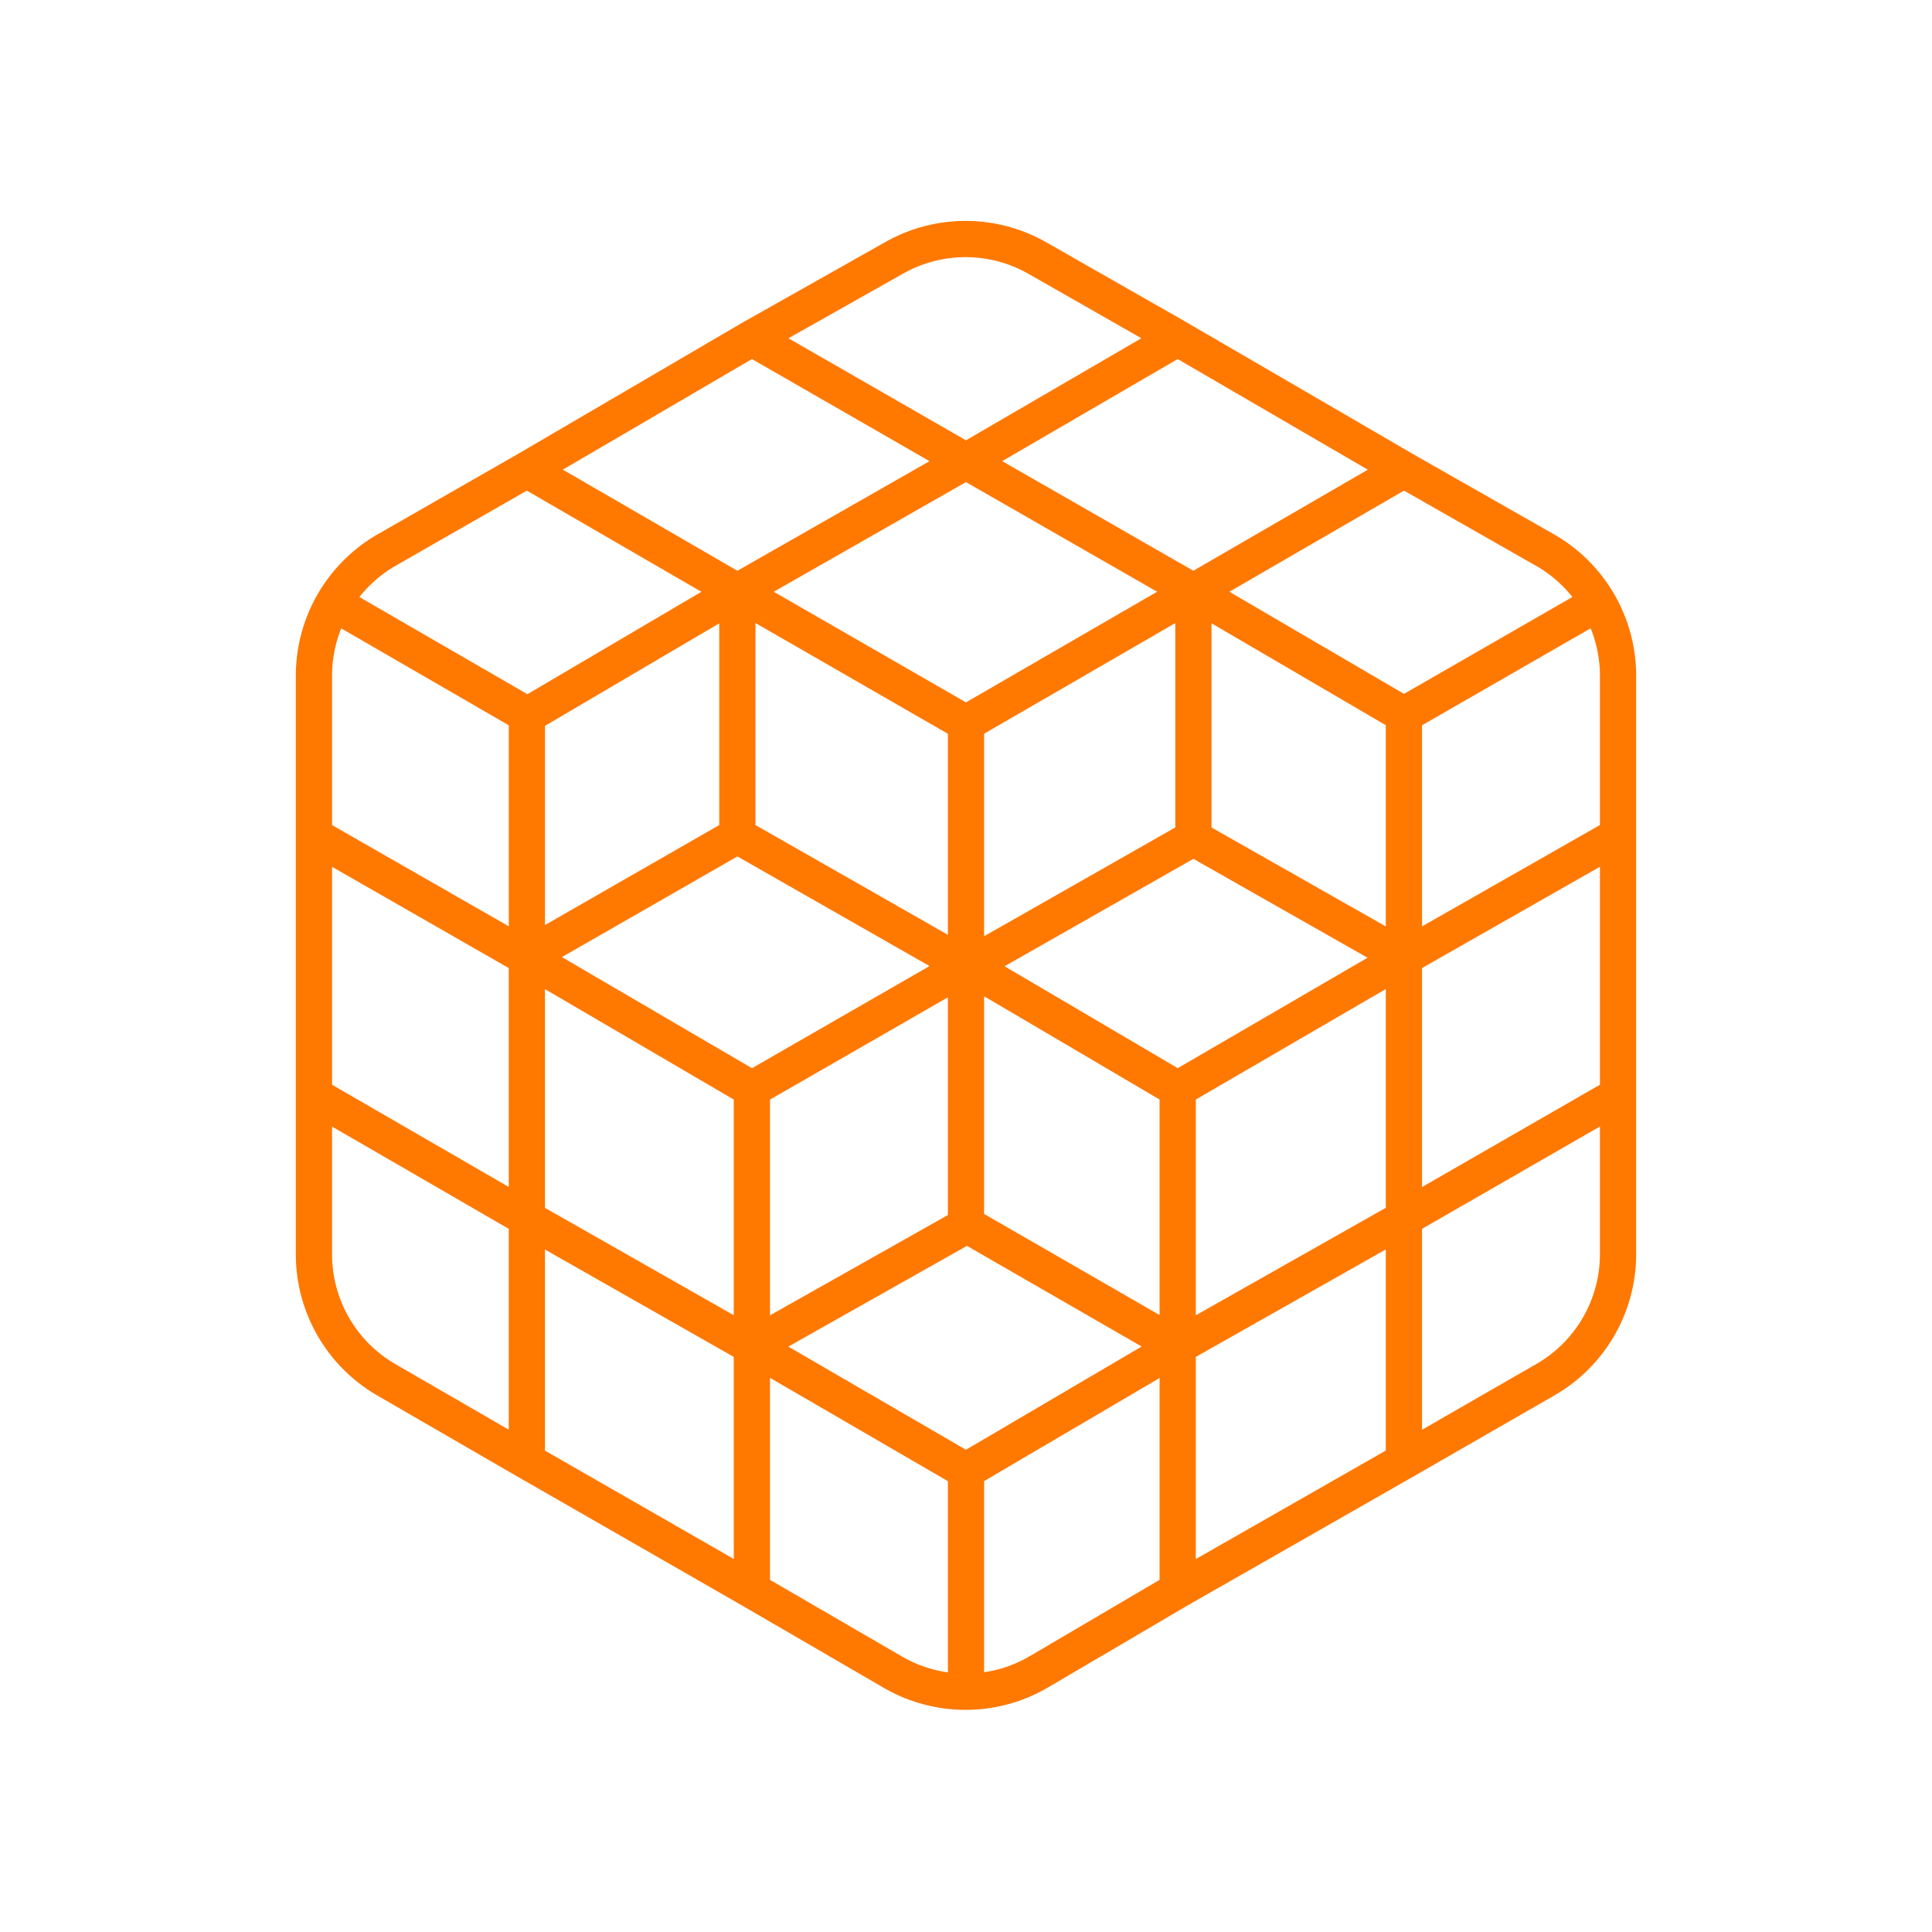<svg width="80" height="80" fill="none" xmlns="http://www.w3.org/2000/svg"><path d="M21.816 39.65v10.8m0-10.8l9.318 5.449m-9.318-5.449v-.051m0 .051L13 34.599m8.816 15.851L13 45.349m8.816 5.101l9.318 5.3m-9.318-5.3V60.5M13 45.349v6.59a6 6 0 002.995 5.194l5.82 3.367M13 45.349v-10.75M31.134 55.75V45.099m0 10.651v10.099m0-10.099l8.822-4.975a.086.086 0 00.043-.075v0m-8.866 5.05L40 60.9m-8.866-15.801L40 40m0 20.9l8.766-5.15M40 60.9v9.103m-8.865-4.154L21.816 60.5m9.318 5.349l5.834 3.39a6 6 0 006.054-.015l5.743-3.375M40 50.7l8.766 5.05M40 50.7V40m8.766 15.75v10.099m0-10.099l9.368-5.3m-9.368 5.3V45.099m18.235.25l-8.867 5.101M67 45.349v-10.75m0 10.75v6.58a6 6 0 01-3.008 5.201l-5.859 3.37m0-10.05V60.5m0-10.05v-10.8m0 20.85l-9.368 5.349M40 29.95l9.417-5.45M40 29.95l-9.468-5.45M40 29.95V40m9.417-15.5L40 19.099m9.416 5.401v10.2m0-10.2l8.717 5.099M49.416 24.5l8.717-5.05m-18.134-.351L30.532 24.5M40 19.099L31.133 14M40 19.099L48.765 14M30.532 24.5v10.099m0-10.099l-8.623 5.074a.184.184 0 01-.093.025v0m8.716-5.099l-8.716-5.05m27.6 15.25L40.1 40m9.316-5.3l8.717 4.95M40.1 40l8.665 5.099M40.1 40H40m18.133-.35L67 34.599m-8.867 5.051V29.599m0 10.051l-9.368 5.449M67 34.599v-6.611a6 6 0 00-3.03-5.214l-5.837-3.324m0 10.149l7.868-4.525m-7.868-5.624L48.765 14m0 31.099v20.75M40 40l-9.467-5.401m0 0l-8.716 5m0 0v-10M31.134 14l-9.318 5.45M31.134 14l5.901-3.328a6 6 0 015.92.014L48.766 14m-26.95 15.599l-7.805-4.515m7.806-5.634l-5.798 3.321A6 6 0 0013 27.978v6.621" stroke="#FF7800" stroke-width="1.5" stroke-linecap="round" stroke-linejoin="round"/></svg>